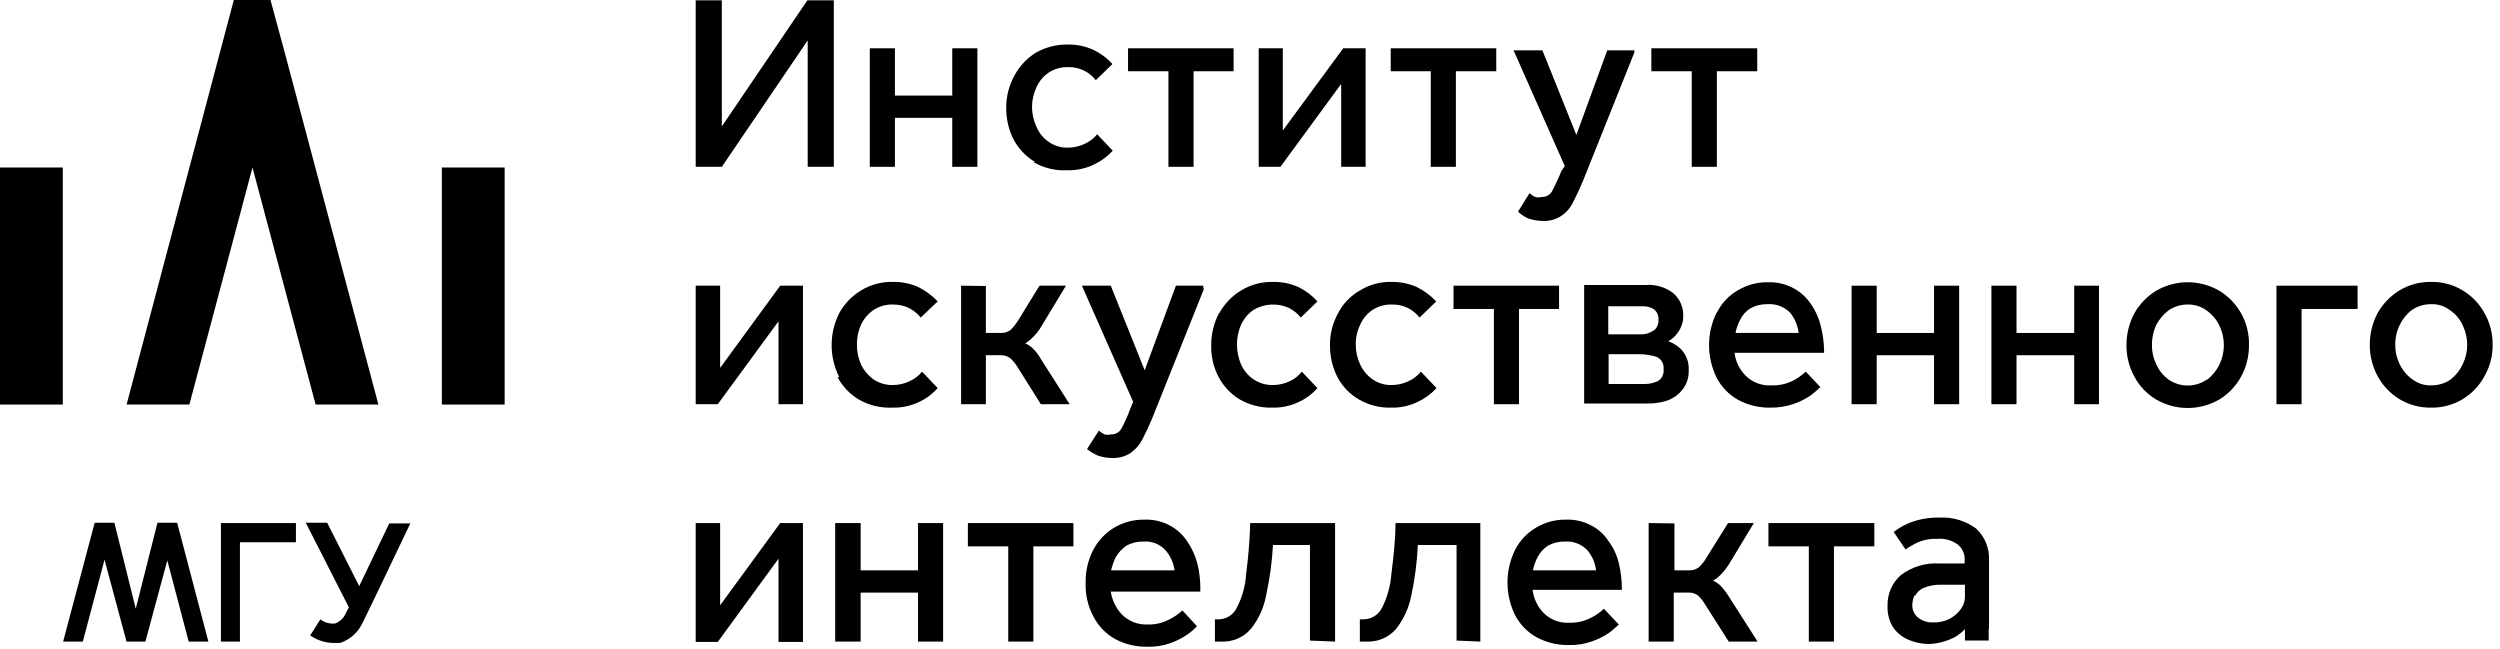 <?xml version="1.0" encoding="UTF-8"?> <svg xmlns="http://www.w3.org/2000/svg" width="208" height="54" viewBox="0 0 208 54" fill="none"><path d="M67.2 3.363V13.879H69.374V0.028H67.172L60.056 10.516V0.028H57.882V13.879H60.056L67.2 3.363Z" fill="black"></path><path d="M74.457 9.804H79.228V13.879H81.318V4.018H79.228V7.951H74.457V4.018H72.367V13.879H74.457V9.804Z" fill="black"></path><path d="M85.977 13.481C86.831 13.982 87.813 14.22 88.8 14.165C89.55 14.185 90.295 14.029 90.974 13.709C91.581 13.429 92.128 13.032 92.584 12.54L91.285 11.172C91.004 11.517 90.645 11.791 90.24 11.97C89.808 12.177 89.335 12.284 88.857 12.284C88.282 12.302 87.718 12.132 87.247 11.799C86.796 11.489 86.442 11.054 86.231 10.545C85.99 10.033 85.865 9.473 85.865 8.906C85.865 8.34 85.99 7.78 86.231 7.268C86.447 6.77 86.8 6.344 87.247 6.042C87.734 5.724 88.305 5.565 88.885 5.586C89.323 5.575 89.758 5.667 90.155 5.855C90.552 6.043 90.901 6.322 91.172 6.669L92.555 5.33C92.101 4.829 91.554 4.422 90.946 4.133C90.279 3.838 89.557 3.692 88.828 3.705C87.899 3.691 86.983 3.927 86.174 4.389C85.424 4.855 84.81 5.514 84.396 6.299C83.938 7.125 83.704 8.059 83.718 9.006C83.714 9.918 83.927 10.817 84.34 11.628C84.756 12.396 85.371 13.036 86.118 13.481" fill="black"></path><path d="M97.214 13.879H99.304V5.928H102.635V4.018H93.854V5.928H97.214V13.879Z" fill="black"></path><path d="M111.586 6.982V13.879H113.619V4.018H111.755L106.73 10.858V4.018H104.725V13.879H106.532L111.586 6.982Z" fill="black"></path><path d="M119.04 13.879H121.129V5.928H124.489V4.018H115.708V5.928H119.04V13.879Z" fill="black"></path><path d="M129.91 14.221C129.678 14.805 129.414 15.376 129.12 15.931C129.034 16.078 128.909 16.198 128.759 16.278C128.61 16.358 128.442 16.396 128.273 16.387C128.088 16.436 127.894 16.436 127.709 16.387C127.547 16.299 127.396 16.194 127.256 16.074L126.297 17.613C126.555 17.851 126.851 18.044 127.172 18.183C127.563 18.316 127.973 18.384 128.386 18.382C128.926 18.405 129.46 18.256 129.91 17.955C130.34 17.664 130.681 17.26 130.899 16.786C131.153 16.302 131.436 15.703 131.718 15.019L135.981 4.36V4.189H133.723L131.153 11.229L128.329 4.189H125.93L130.193 13.822L129.91 14.221Z" fill="black"></path><path d="M140.753 13.879H142.842V5.928H146.202V4.018H137.393V5.928H140.753V13.879Z" fill="black"></path><path d="M64.772 26.733V33.63H66.805V23.769H64.913L59.915 30.609V23.769H57.882V33.63H59.718L64.772 26.733Z" fill="black"></path><path d="M69.685 31.378C70.092 32.144 70.697 32.784 71.436 33.231C72.294 33.724 73.273 33.961 74.259 33.915C75.009 33.935 75.753 33.779 76.433 33.459C77.036 33.186 77.575 32.788 78.014 32.29L76.716 30.922C76.434 31.267 76.076 31.541 75.671 31.72C75.238 31.927 74.766 32.034 74.287 32.034C73.705 32.047 73.133 31.877 72.65 31.549C72.217 31.23 71.868 30.809 71.633 30.324C71.41 29.802 71.295 29.239 71.294 28.671C71.289 28.102 71.405 27.538 71.633 27.018C71.87 26.525 72.23 26.102 72.678 25.792C73.164 25.474 73.736 25.315 74.316 25.336C74.764 25.336 75.206 25.433 75.614 25.621C75.995 25.814 76.332 26.086 76.603 26.419L78.014 25.08C77.553 24.587 77.008 24.182 76.405 23.883C75.738 23.588 75.015 23.442 74.287 23.455C73.353 23.433 72.433 23.68 71.633 24.168C70.876 24.622 70.253 25.271 69.826 26.049C69.409 26.874 69.192 27.787 69.192 28.713C69.192 29.64 69.409 30.553 69.826 31.378" fill="black"></path><path d="M79.963 23.769V33.63H82.024V29.555H83.181C83.482 29.532 83.78 29.612 84.029 29.782C84.245 29.975 84.435 30.195 84.593 30.438L86.598 33.63H88.998L86.598 29.868C86.405 29.517 86.157 29.199 85.864 28.927C85.694 28.778 85.504 28.654 85.299 28.557C85.529 28.428 85.739 28.265 85.921 28.073C86.209 27.796 86.456 27.48 86.654 27.132L88.688 23.769H86.485L84.735 26.619C84.551 26.92 84.334 27.197 84.085 27.445C83.842 27.631 83.542 27.722 83.238 27.702H82.024V23.797L79.963 23.769Z" fill="black"></path><path d="M100.094 23.769H97.836L95.238 30.808L92.415 23.769H90.014L94.278 33.431L94.052 33.972C93.844 34.562 93.589 35.134 93.29 35.682C93.203 35.828 93.078 35.948 92.929 36.029C92.779 36.109 92.612 36.147 92.443 36.138C92.258 36.186 92.063 36.186 91.878 36.138C91.717 36.05 91.565 35.945 91.426 35.825L90.438 37.364C90.714 37.583 91.018 37.765 91.342 37.905C91.724 38.036 92.124 38.103 92.528 38.105C93.076 38.132 93.621 37.982 94.08 37.677C94.5 37.376 94.841 36.975 95.069 36.508C95.322 36.024 95.605 35.425 95.888 34.742L100.151 24.082L100.094 23.769Z" fill="black"></path><path d="M101.422 26.049C100.987 26.883 100.763 27.813 100.772 28.756C100.753 29.669 100.967 30.572 101.393 31.378C101.8 32.144 102.405 32.784 103.143 33.231C103.96 33.699 104.888 33.936 105.826 33.915C106.586 33.938 107.339 33.782 108.029 33.459C108.631 33.186 109.17 32.788 109.61 32.29L108.311 30.922C108.043 31.27 107.694 31.544 107.294 31.72C106.862 31.927 106.39 32.034 105.911 32.034C105.329 32.047 104.756 31.877 104.273 31.549C103.833 31.239 103.482 30.816 103.257 30.324C103.034 29.802 102.918 29.239 102.918 28.671C102.912 28.102 103.028 27.538 103.257 27.018C103.483 26.526 103.834 26.103 104.273 25.792C104.717 25.526 105.219 25.371 105.735 25.341C106.251 25.311 106.766 25.407 107.238 25.621C107.62 25.813 107.957 26.085 108.226 26.419L109.61 25.08C109.163 24.582 108.627 24.175 108.029 23.883C107.361 23.588 106.639 23.442 105.911 23.455C104.977 23.433 104.057 23.68 103.257 24.168C102.5 24.622 101.877 25.271 101.449 26.049" fill="black"></path><path d="M111.332 26.049C110.874 26.875 110.64 27.809 110.654 28.756C110.65 29.668 110.863 30.567 111.275 31.378C111.684 32.152 112.301 32.794 113.054 33.231C113.867 33.706 114.796 33.943 115.736 33.915C116.487 33.935 117.231 33.779 117.91 33.459C118.517 33.179 119.064 32.782 119.52 32.29L118.221 30.922C117.94 31.267 117.581 31.54 117.176 31.72C116.744 31.927 116.271 32.034 115.793 32.034C115.218 32.052 114.654 31.882 114.183 31.549C113.742 31.239 113.391 30.816 113.167 30.324C112.923 29.808 112.797 29.243 112.8 28.671C112.791 28.098 112.916 27.532 113.167 27.018C113.383 26.52 113.735 26.094 114.183 25.792C114.67 25.474 115.242 25.315 115.821 25.336C116.259 25.325 116.694 25.417 117.091 25.605C117.489 25.793 117.837 26.072 118.108 26.419L119.491 25.08C119.03 24.587 118.485 24.182 117.882 23.883C117.215 23.588 116.493 23.442 115.764 23.455C114.84 23.434 113.928 23.681 113.139 24.168C112.37 24.607 111.743 25.26 111.332 26.049Z" fill="black"></path><path d="M124.292 33.63H126.381V25.707H129.713V23.769H120.932V25.707H124.292V33.63Z" fill="black"></path><path d="M137.563 27.502C137.249 27.724 136.872 27.835 136.49 27.816H133.807V25.479H136.63C136.978 25.465 137.321 25.554 137.619 25.735C137.743 25.838 137.841 25.97 137.904 26.118C137.968 26.267 137.996 26.429 137.986 26.59C138 26.763 137.971 26.937 137.901 27.096C137.833 27.256 137.726 27.395 137.591 27.502H137.563ZM138.409 30.723C138.434 30.911 138.403 31.102 138.323 31.274C138.244 31.445 138.117 31.59 137.958 31.692C137.607 31.867 137.22 31.955 136.828 31.948H133.836V29.469H136.264C136.8 29.456 137.334 29.533 137.845 29.697C138.034 29.786 138.191 29.933 138.292 30.117C138.394 30.302 138.435 30.514 138.409 30.723ZM131.802 33.573H137.083C137.648 33.578 138.211 33.491 138.748 33.316C139.238 33.134 139.668 32.818 139.99 32.404C140.346 31.952 140.525 31.385 140.499 30.808C140.52 30.484 140.473 30.159 140.361 29.855C140.249 29.55 140.075 29.273 139.85 29.041C139.548 28.755 139.193 28.532 138.804 28.386C139.109 28.222 139.37 27.988 139.568 27.702C139.889 27.288 140.058 26.774 140.047 26.248C140.051 25.905 139.983 25.565 139.846 25.251C139.71 24.936 139.509 24.654 139.257 24.424C138.592 23.898 137.756 23.643 136.913 23.712H131.802V33.573Z" fill="black"></path><path d="M145.638 25.65C146.07 25.414 146.557 25.296 147.05 25.308C147.397 25.281 147.747 25.331 148.073 25.453C148.4 25.576 148.696 25.77 148.942 26.02C149.328 26.503 149.573 27.085 149.647 27.702H144.396C144.468 27.312 144.6 26.937 144.791 26.59C144.979 26.202 145.272 25.876 145.638 25.65ZM142.815 26.02C142.406 26.858 142.193 27.78 142.193 28.713C142.193 29.648 142.406 30.569 142.815 31.407C143.216 32.186 143.834 32.83 144.593 33.259C145.417 33.705 146.34 33.931 147.275 33.915C147.947 33.926 148.616 33.82 149.251 33.601C149.752 33.428 150.226 33.188 150.663 32.889C150.941 32.678 151.205 32.449 151.454 32.205L150.24 30.922C149.926 31.215 149.574 31.464 149.195 31.663C148.636 31.949 148.014 32.086 147.388 32.062C146.995 32.088 146.602 32.03 146.232 31.892C145.862 31.755 145.525 31.541 145.242 31.264C144.732 30.749 144.404 30.078 144.31 29.355H151.765V29.212C151.756 28.5 151.661 27.792 151.483 27.103C151.323 26.436 151.035 25.806 150.635 25.251C150.268 24.709 149.773 24.269 149.195 23.968C148.553 23.625 147.832 23.458 147.106 23.484C146.212 23.465 145.331 23.703 144.565 24.168C143.821 24.599 143.222 25.244 142.842 26.02" fill="black"></path><path d="M156.141 29.555H160.912V33.63H163.002V23.769H160.912V27.702H156.141V23.769H154.052V33.63H156.141V29.555Z" fill="black"></path><path d="M172.574 27.702H167.774V23.769H165.685V33.63H167.774V29.555H172.574V33.63H174.636V23.769H172.574V27.702Z" fill="black"></path><path d="M183.614 31.578C183.144 31.903 182.589 32.076 182.019 32.076C181.449 32.076 180.894 31.903 180.423 31.578C179.983 31.256 179.632 30.824 179.407 30.324C179.163 29.828 179.037 29.282 179.04 28.728C179.035 28.159 179.15 27.595 179.379 27.075C179.63 26.584 179.987 26.155 180.423 25.821C180.899 25.498 181.46 25.329 182.033 25.337C182.602 25.326 183.158 25.506 183.614 25.849C184.063 26.171 184.422 26.602 184.659 27.104C184.901 27.605 185.026 28.156 185.026 28.714C185.026 29.272 184.901 29.822 184.659 30.324C184.416 30.829 184.058 31.269 183.614 31.607V31.578ZM184.659 24.197C183.856 23.729 182.945 23.482 182.019 23.482C181.092 23.482 180.182 23.729 179.379 24.197C178.629 24.659 178.007 25.306 177.572 26.078C177.14 26.892 176.916 27.803 176.923 28.728C176.916 29.634 177.14 30.527 177.572 31.322C177.99 32.113 178.615 32.773 179.379 33.231C180.182 33.699 181.092 33.945 182.019 33.945C182.945 33.945 183.856 33.699 184.659 33.231C185.417 32.766 186.04 32.107 186.466 31.322C186.898 30.527 187.122 29.634 187.115 28.728C187.14 27.821 186.925 26.924 186.493 26.127C186.061 25.331 185.428 24.665 184.659 24.197Z" fill="black"></path><path d="M189.402 33.63H191.492V25.707H196.151V23.769H189.402V33.63Z" fill="black"></path><path d="M203.887 31.578C203.412 31.901 202.85 32.07 202.278 32.063C201.707 32.082 201.148 31.901 200.696 31.55C200.248 31.229 199.888 30.797 199.651 30.296C199.407 29.8 199.282 29.253 199.284 28.7C199.276 28.127 199.401 27.561 199.651 27.047C199.883 26.551 200.232 26.12 200.668 25.793C201.144 25.47 201.705 25.301 202.278 25.308C202.847 25.289 203.406 25.47 203.859 25.821C204.315 26.134 204.677 26.568 204.903 27.075C205.146 27.577 205.271 28.127 205.271 28.685C205.271 29.243 205.146 29.794 204.903 30.296C204.671 30.799 204.322 31.239 203.887 31.578ZM206.71 26.049C206.284 25.272 205.66 24.622 204.903 24.168C204.112 23.685 203.202 23.437 202.278 23.456C201.344 23.437 200.424 23.684 199.624 24.168C198.874 24.631 198.251 25.278 197.816 26.049C197.384 26.864 197.161 27.775 197.167 28.7C197.164 29.605 197.387 30.497 197.816 31.293C198.242 32.079 198.866 32.737 199.624 33.203C200.424 33.687 201.344 33.934 202.278 33.915C203.183 33.93 204.077 33.694 204.858 33.231C205.64 32.769 206.281 32.099 206.71 31.293C207.162 30.505 207.396 29.61 207.388 28.7C207.399 27.771 207.165 26.857 206.71 26.049Z" fill="black"></path><path d="M64.772 46.483V53.409H66.805V43.519H64.913L59.915 50.359V43.519H57.882V53.409H59.718L64.772 46.483Z" fill="black"></path><path d="M76.377 53.38H78.466V43.519H76.377V47.452H71.605V43.519H69.487V53.38H71.605V49.305H76.377V53.38Z" fill="black"></path><path d="M83.887 53.38H85.977V45.457H89.308V43.519H80.527V45.457H83.887V53.38Z" fill="black"></path><path d="M93.714 45.401C94.146 45.164 94.633 45.046 95.125 45.059C95.471 45.029 95.819 45.081 96.143 45.209C96.466 45.338 96.755 45.54 96.989 45.8C97.389 46.266 97.644 46.841 97.723 47.453H92.443C92.532 47.068 92.665 46.695 92.838 46.341C93.061 45.969 93.359 45.648 93.714 45.401ZM99.868 48.963C99.869 48.252 99.784 47.544 99.614 46.854C99.436 46.202 99.15 45.585 98.768 45.03C98.403 44.479 97.908 44.029 97.327 43.719C96.676 43.373 95.946 43.206 95.21 43.234C94.316 43.221 93.437 43.458 92.668 43.919C91.938 44.366 91.343 45.007 90.947 45.771C90.526 46.599 90.312 47.519 90.325 48.45C90.284 49.442 90.508 50.426 90.975 51.3C91.376 52.079 91.994 52.723 92.753 53.153C93.577 53.599 94.501 53.824 95.435 53.808C96.108 53.832 96.779 53.725 97.412 53.495C97.904 53.322 98.369 53.083 98.795 52.782C99.085 52.587 99.351 52.357 99.586 52.098L98.373 50.787C98.054 51.088 97.692 51.337 97.299 51.528C96.745 51.829 96.121 51.977 95.492 51.956C95.097 51.977 94.702 51.915 94.332 51.772C93.963 51.63 93.627 51.411 93.346 51.129C92.85 50.603 92.525 49.937 92.415 49.219H99.868V48.963Z" fill="black"></path><path d="M111.078 53.38V43.519H104.019C103.978 44.93 103.866 46.338 103.68 47.737C103.623 48.734 103.353 49.706 102.89 50.587C102.743 50.881 102.516 51.126 102.236 51.292C101.955 51.459 101.633 51.541 101.309 51.528H101.082V53.38H101.619C102.074 53.401 102.528 53.32 102.947 53.143C103.367 52.965 103.743 52.696 104.047 52.354C104.715 51.532 105.162 50.551 105.346 49.504C105.646 48.135 105.836 46.744 105.911 45.343H108.988V53.295L111.078 53.38Z" fill="black"></path><path d="M123.163 53.38V43.519H116.104C116.104 45.115 115.906 46.54 115.765 47.737C115.693 48.731 115.424 49.7 114.975 50.587C114.825 50.879 114.598 51.121 114.318 51.288C114.039 51.454 113.718 51.537 113.394 51.528H113.139V53.38H113.676C114.135 53.404 114.593 53.324 115.018 53.146C115.443 52.969 115.824 52.698 116.132 52.354C116.789 51.526 117.235 50.547 117.431 49.504C117.721 48.134 117.9 46.743 117.967 45.343H121.186V53.295L123.163 53.38Z" fill="black"></path><path d="M128.782 45.401C129.214 45.164 129.701 45.046 130.194 45.059C130.543 45.031 130.895 45.083 131.222 45.212C131.551 45.34 131.845 45.541 132.085 45.8C132.477 46.268 132.723 46.843 132.791 47.453H127.539C127.616 47.064 127.749 46.69 127.934 46.341C128.138 45.963 128.429 45.641 128.782 45.401ZM134.937 48.963C134.938 48.252 134.852 47.544 134.683 46.854C134.529 46.193 134.24 45.572 133.836 45.03C133.478 44.473 132.981 44.021 132.395 43.719C131.744 43.373 131.014 43.206 130.278 43.234C129.393 43.22 128.522 43.457 127.765 43.919C127.028 44.358 126.43 45 126.043 45.771C125.635 46.609 125.422 47.53 125.422 48.464C125.422 49.398 125.635 50.32 126.043 51.157C126.444 51.937 127.062 52.581 127.822 53.01C128.646 53.456 129.569 53.682 130.504 53.666C131.176 53.689 131.848 53.583 132.48 53.352C132.98 53.178 133.455 52.939 133.892 52.639C134.17 52.429 134.434 52.2 134.683 51.956L133.441 50.645C133.133 50.946 132.781 51.197 132.395 51.386C131.83 51.683 131.198 51.83 130.56 51.813C130.165 51.835 129.77 51.772 129.4 51.63C129.031 51.488 128.695 51.268 128.415 50.986C127.916 50.466 127.599 49.796 127.511 49.077H134.937V48.963Z" fill="black"></path><path d="M137.167 43.519V53.38H139.257V49.305H140.414C140.715 49.282 141.013 49.362 141.262 49.533C141.469 49.726 141.649 49.947 141.798 50.188L143.831 53.38H146.231L143.831 49.618C143.62 49.28 143.374 48.965 143.097 48.678C142.927 48.528 142.737 48.404 142.532 48.307C142.762 48.179 142.972 48.015 143.153 47.823C143.433 47.539 143.679 47.224 143.887 46.882L145.92 43.519H143.774L141.995 46.369C141.822 46.677 141.603 46.955 141.347 47.196C141.112 47.377 140.822 47.468 140.527 47.452H139.313V43.548L137.167 43.519Z" fill="black"></path><path d="M152.584 53.38V45.457H155.944V43.519H147.134V45.457H150.494V53.38H152.584Z" fill="black"></path><path d="M159.304 49.619C159.452 49.324 159.689 49.085 159.981 48.935C160.482 48.726 161.021 48.628 161.562 48.65H162.777H163.483V49.647C163.483 50.017 163.364 50.377 163.144 50.673C162.89 51.018 162.562 51.301 162.184 51.5C161.771 51.702 161.316 51.8 160.856 51.785C160.4 51.811 159.948 51.669 159.586 51.386C159.421 51.255 159.292 51.085 159.208 50.891C159.124 50.697 159.09 50.485 159.106 50.274C159.122 49.998 159.189 49.727 159.304 49.476V49.619ZM165.487 52.326V46.626C165.511 46.132 165.427 45.639 165.242 45.181C165.056 44.723 164.774 44.312 164.414 43.976C163.533 43.324 162.456 43.002 161.365 43.064C160.547 43.044 159.734 43.179 158.965 43.463C158.459 43.659 157.983 43.928 157.554 44.261L158.542 45.714C158.872 45.484 159.222 45.284 159.586 45.116C160.094 44.899 160.645 44.801 161.196 44.831C161.786 44.782 162.376 44.943 162.862 45.287C163.074 45.452 163.24 45.67 163.344 45.92C163.448 46.17 163.486 46.443 163.454 46.712V46.883H162.72H161.365C160.212 46.809 159.07 47.152 158.146 47.852C157.785 48.169 157.499 48.565 157.308 49.008C157.118 49.452 157.028 49.933 157.045 50.417C157.012 51.073 157.191 51.723 157.554 52.269C157.896 52.719 158.355 53.064 158.88 53.267C159.384 53.469 159.92 53.575 160.461 53.58C160.814 53.575 161.165 53.527 161.506 53.438C161.938 53.328 162.356 53.166 162.748 52.953C163.012 52.778 163.258 52.578 163.483 52.355V53.295H165.459V52.298" fill="black"></path><path d="M41.986 13.936H36.762V33.658H41.986V13.936Z" fill="black"></path><path d="M21.007 13.937L26.259 33.658H31.482L23.633 4.161L22.503 0H19.511H19.454L10.532 33.658H15.755L21.007 13.937Z" fill="black"></path><path d="M5.224 13.936H0V33.658H5.224V13.936Z" fill="black"></path><path d="M18.381 53.38H19.962V45.115H24.621V43.519H18.381V53.38Z" fill="black"></path><path d="M29.873 48.735L27.219 43.491H25.44L29.026 50.531L28.772 51.015C28.691 51.21 28.571 51.386 28.421 51.533C28.271 51.68 28.092 51.794 27.897 51.87C27.454 51.925 27.008 51.803 26.654 51.528L25.807 52.867C26.365 53.257 27.022 53.475 27.699 53.494H28.292C28.697 53.36 29.071 53.144 29.391 52.86C29.711 52.576 29.972 52.23 30.156 51.841C30.579 51.015 34.137 43.548 34.137 43.548H32.386L29.873 48.792" fill="black"></path><path d="M8.697 46.569L10.504 53.295V53.38H12.113V53.324L13.92 46.626L15.699 53.38H17.337L14.739 43.491H13.101L11.294 50.645L9.516 43.491H7.878L5.252 53.38H6.89L8.697 46.569Z" fill="black"></path></svg> 